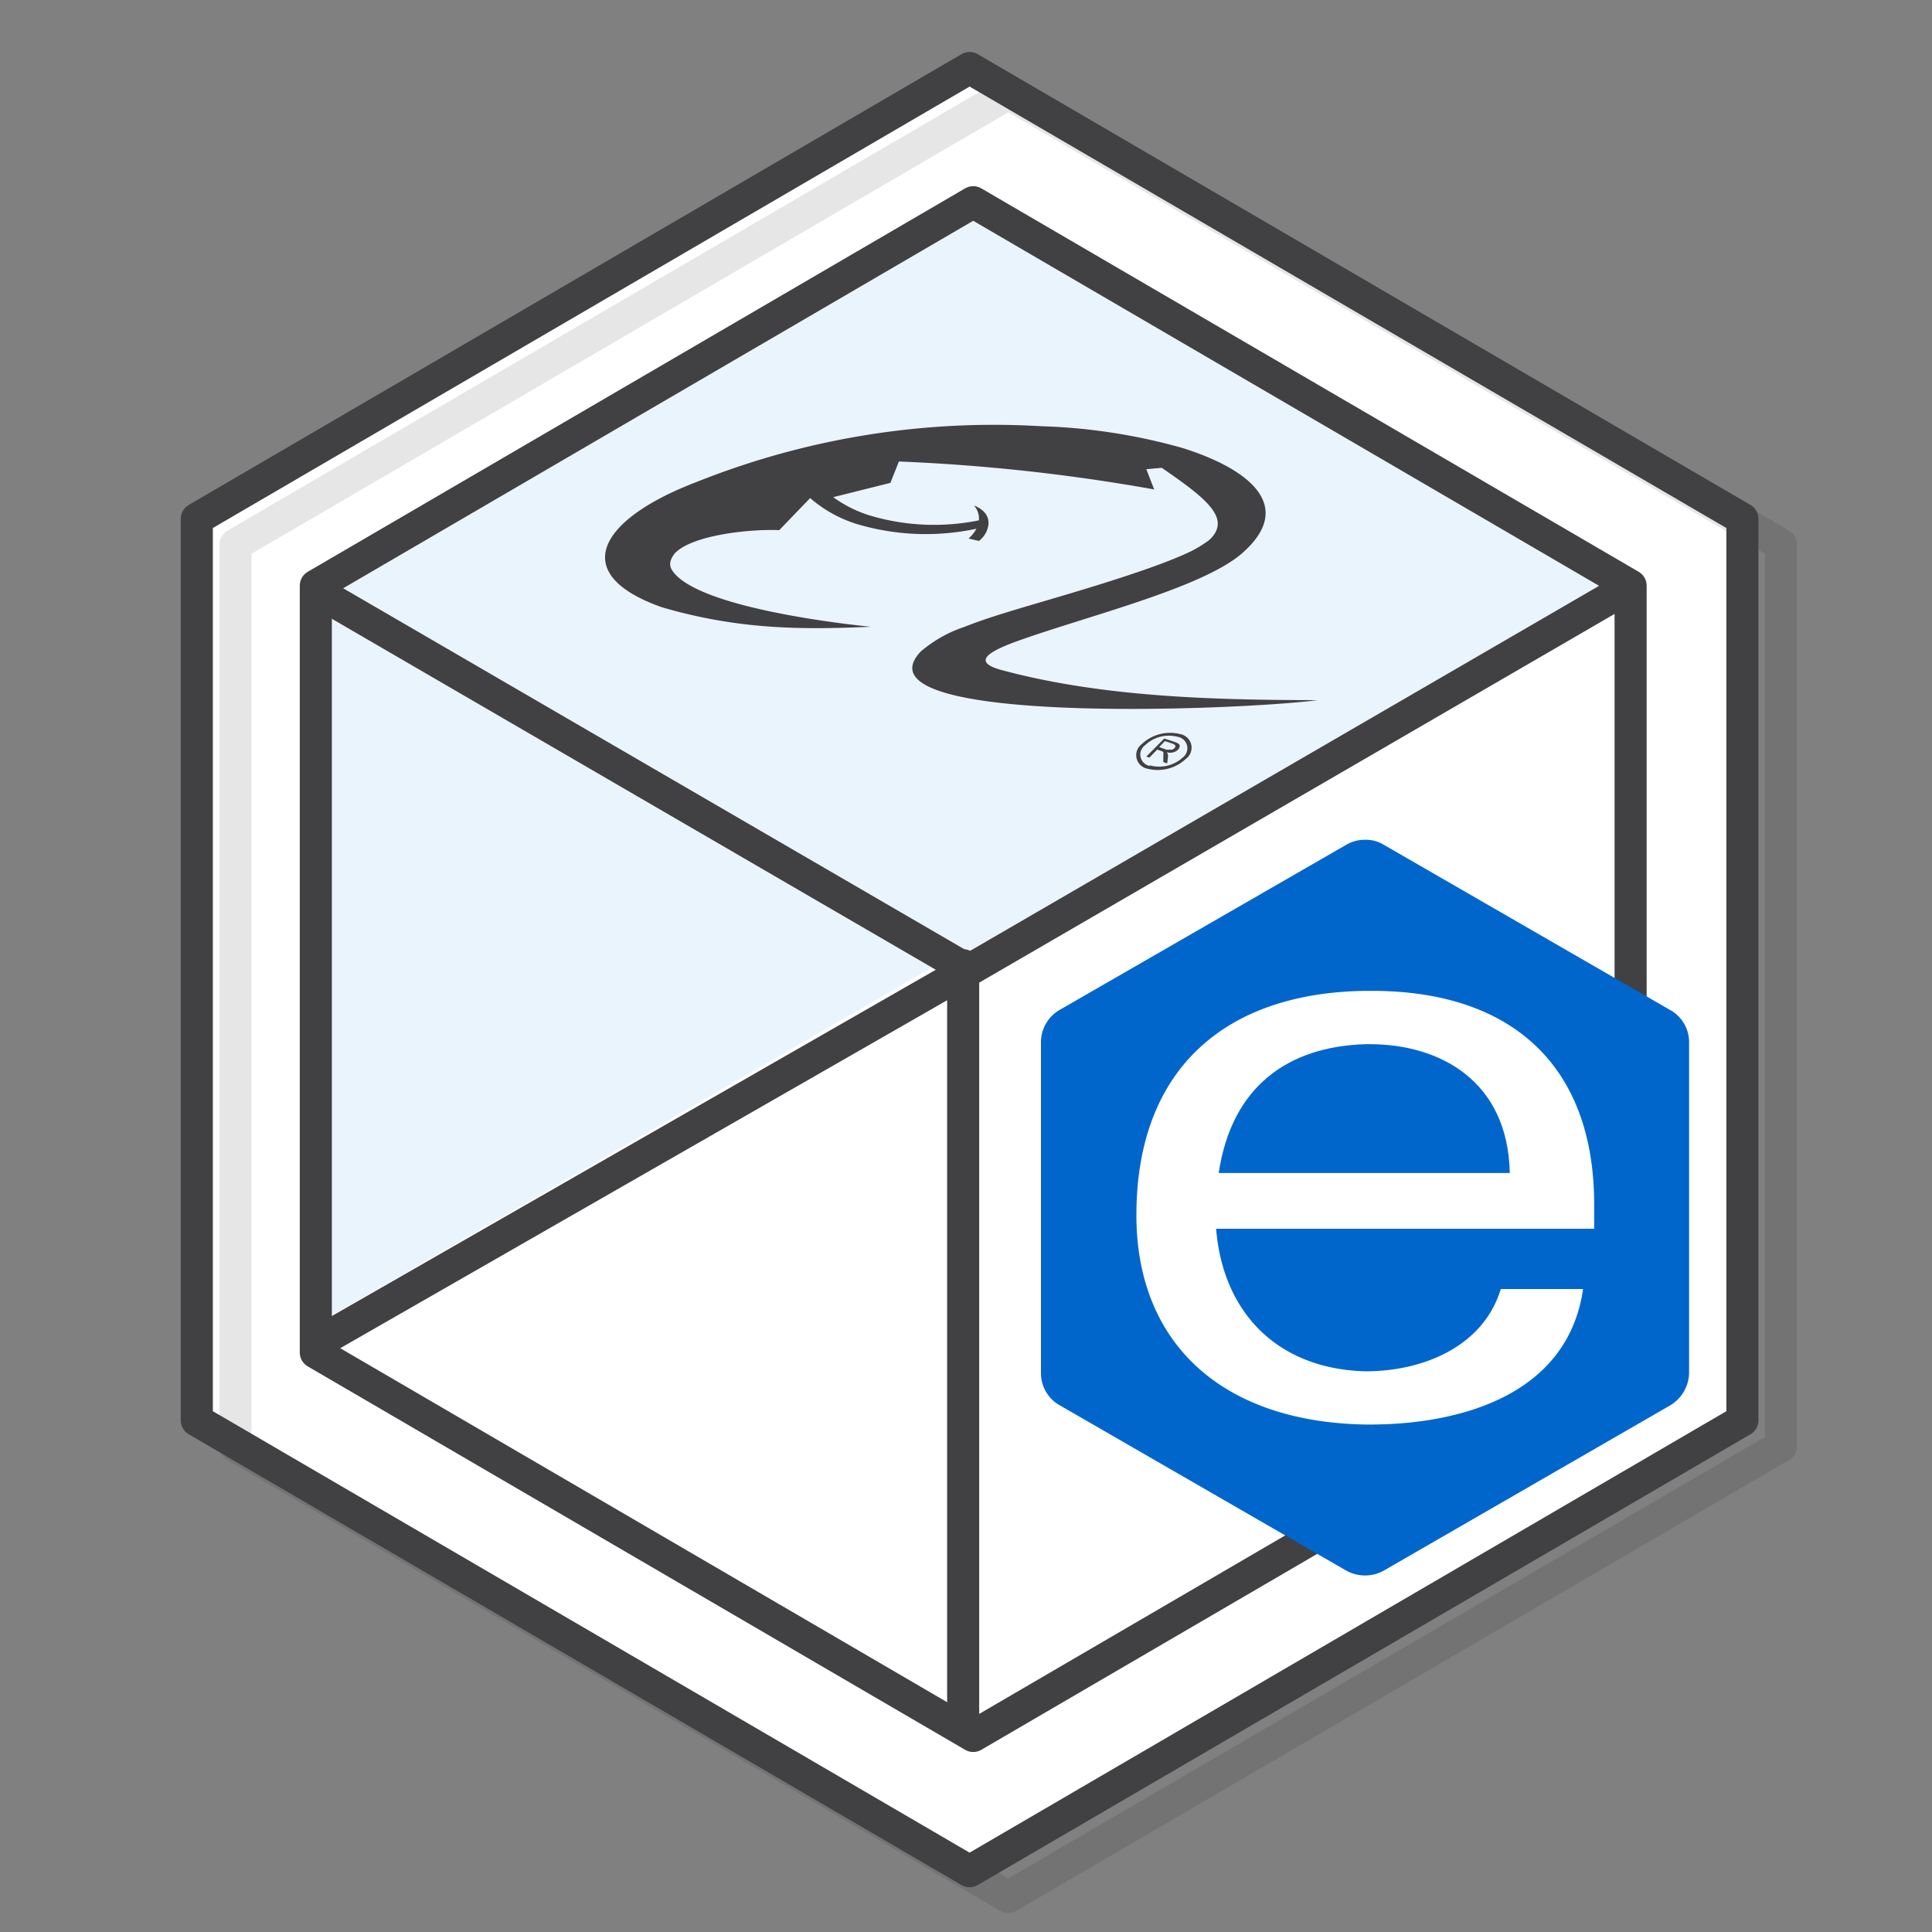 <svg xmlns="http://www.w3.org/2000/svg" viewBox="0 0 150 150"><rect x="0" y="0" width="150" height="150" fill="#808080" stroke="none"/><defs><style>.cls-1{isolation:isolate;}.cls-2,.cls-7{fill:#fff;}.cls-3{fill:#eaf4fc;}.cls-4{opacity:0.1;mix-blend-mode:multiply;}.cls-5,.cls-6{fill:none;}.cls-5{stroke:#000;}.cls-5,.cls-6,.cls-7{stroke-linecap:round;stroke-linejoin:round;stroke-width:2.49px;}.cls-6,.cls-7{stroke:#414042;}.cls-8{fill:#06c;}.cls-10,.cls-9{fill:#414042;}.cls-9{fill-rule:evenodd;}</style></defs><title>Artboard 1 copy 37</title><g class="cls-1"><g id="Layer_1" data-name="Layer 1"><polygon class="cls-2" points="134.72 109.72 134.72 39.72 74.72 4.72 14.72 39.72 14.72 109.72 74.72 144.72 134.72 109.72"></polygon><polygon class="cls-3" points="24.53 45.09 75.78 15.81 126.17 45.38 75.78 75.22 24.53 45.09"></polygon><g class="cls-4"><polygon class="cls-5" points="138.28 112.28 138.28 42.28 78.28 7.28 18.28 42.28 18.28 112.28 78.28 147.28 138.28 112.28"></polygon></g><polygon class="cls-6" points="135.28 110.28 135.28 40.28 75.28 5.28 15.28 40.28 15.28 110.28 75.28 145.28 135.28 110.28"></polygon><polygon class="cls-3" points="25.53 47.91 72.65 74.94 25.72 102.16 25.53 47.91"></polygon><polygon class="cls-6" points="126.6 105.01 126.6 45.47 75.56 15.7 24.52 45.47 24.52 105.01 75.56 134.78 126.6 105.01"></polygon><line class="cls-7" x1="75.1" y1="75.39" x2="126.33" y2="45.66"></line><line class="cls-7" x1="24.78" y1="46.03" x2="74.53" y2="74.94"></line><line class="cls-7" x1="74.78" y1="74.94" x2="74.78" y2="134.26"></line><line class="cls-6" x1="25.35" y1="103.85" x2="74.71" y2="75.55"></line><path class="cls-2" d="M88.23,94.35c0,9.86,6.55,16.05,17.77,16.25h.35c6.9,0,15.36-2.22,16.56-10.52h-6.39c-1.36,4.48-6,6.39-10.52,6.39-6.94-.2-11.07-4.68-11.58-11.07h29.35l0-1.91c0-10.52-6.2-16.56-17.26-16.56H106C95,77.08,88.23,83.12,88.23,94.35ZM106,81.06h.35c5.34,0,10.72,2.77,10.87,10H94.62C95.63,84.33,100,81.25,106,81.06Z"></path><path class="cls-8" d="M82.27,78.41a2.89,2.89,0,0,0-1.45,2.53v25.65a2.86,2.86,0,0,0,1.48,2.53l22.22,12.82a3,3,0,0,0,2.92,0l22.22-12.82a3,3,0,0,0,1.48-2.53V80.94a2.85,2.85,0,0,0-1.48-2.53L107.44,65.59A2.65,2.65,0,0,0,106,65.2a2.83,2.83,0,0,0-1.48.39ZM106,76.93h.51c11.06,0,17.26,6,17.26,16.56l0,1.91H94.42c.51,6.39,4.64,10.87,11.58,11.07,4.48,0,9.16-1.91,10.52-6.39h6.39c-1.2,8.3-9.66,10.52-16.56,10.52H106c-11.22-.2-17.77-6.39-17.77-16.25C88.23,83.12,95,77.08,106,76.93Z"></path><path class="cls-8" d="M117.22,91.07c-.15-7.24-5.53-10-10.87-10H106c-6,.19-10.37,3.27-11.38,10h22.6Z"></path><path class="cls-9" d="M90.66,58.53a.49.49,0,0,0-.08-.12,1.09,1.09,0,0,0,.51,0,.8.8,0,0,0,.37-.21.41.41,0,0,0,.13-.24.22.22,0,0,0-.07-.2,1.25,1.25,0,0,0-.33-.16l-.8-.26L89,58.74l.24.08.6-.62.28.09.13.05a.27.27,0,0,1,.07.08.23.23,0,0,1,0,.13,1.29,1.29,0,0,1,0,.25l0,.37.3.1.06-.49A.69.69,0,0,0,90.66,58.53Zm-.11-.33L90,58l.44-.46.58.19c.13.05.21.1.23.16a.19.19,0,0,1-.07.2.56.56,0,0,1-.17.11.51.51,0,0,1-.22,0A.78.78,0,0,1,90.55,58.2Z"></path><path class="cls-9" d="M91.65,57a3.19,3.19,0,0,0-3,.77,1.07,1.07,0,0,0,.43,1.91,3.21,3.21,0,0,0,3-.77A1.07,1.07,0,0,0,91.65,57Zm-2.38,2.47a.9.9,0,0,1-.37-1.61,2.68,2.68,0,0,1,2.55-.65.9.9,0,0,1,.37,1.61A2.7,2.7,0,0,1,89.27,59.42Z"></path><path class="cls-10" d="M77.68,52c-2.11-.6-1.11-1.35,1.29-2.22,5.57-2,14.74-4.21,17.66-7,3.9-3.6.21-6.42-4.83-8a45.27,45.27,0,0,0-11-1.69,62.2,62.2,0,0,0-26.79,4.36c-7.44,2.85-10,7.1-2.61,9.7,5.92,1.73,10.83,1.75,16.21,1.51,0,0-13.06-1.21-15.34-4.26h0c-.23-.31-.44-.71.11-1.43,1.36-1.45,5.92-1.91,8.12-1.81l2.4-2.49a10.14,10.14,0,0,0,3.57,2,18.76,18.76,0,0,0,9.34.38,2.82,2.82,0,0,1-.61.76L76,42a1.87,1.87,0,0,0,.74-1.26c.12-1.1-1.12-1.49-1.12-1.49A1.5,1.5,0,0,1,76,40.4,17.46,17.46,0,0,1,67.46,40a9.85,9.85,0,0,1-2.77-1.4l4.44-1.11.66-1.66A145.47,145.47,0,0,1,89.61,38L89,36.43l1.2-.11c3.37,2.33,5.5,3.93,3.68,5.61a9.57,9.57,0,0,1-1.39.86c-3,1.47-9.77,3.39-12.53,4.21-1.82.54-3.61,1.08-5.08,1.67a10.11,10.11,0,0,0-3.4,1.92c-5.4,5.73,24.46,4.59,30.82,3.77C94.08,54.35,85.44,54.11,77.68,52Z"></path></g></g></svg>
